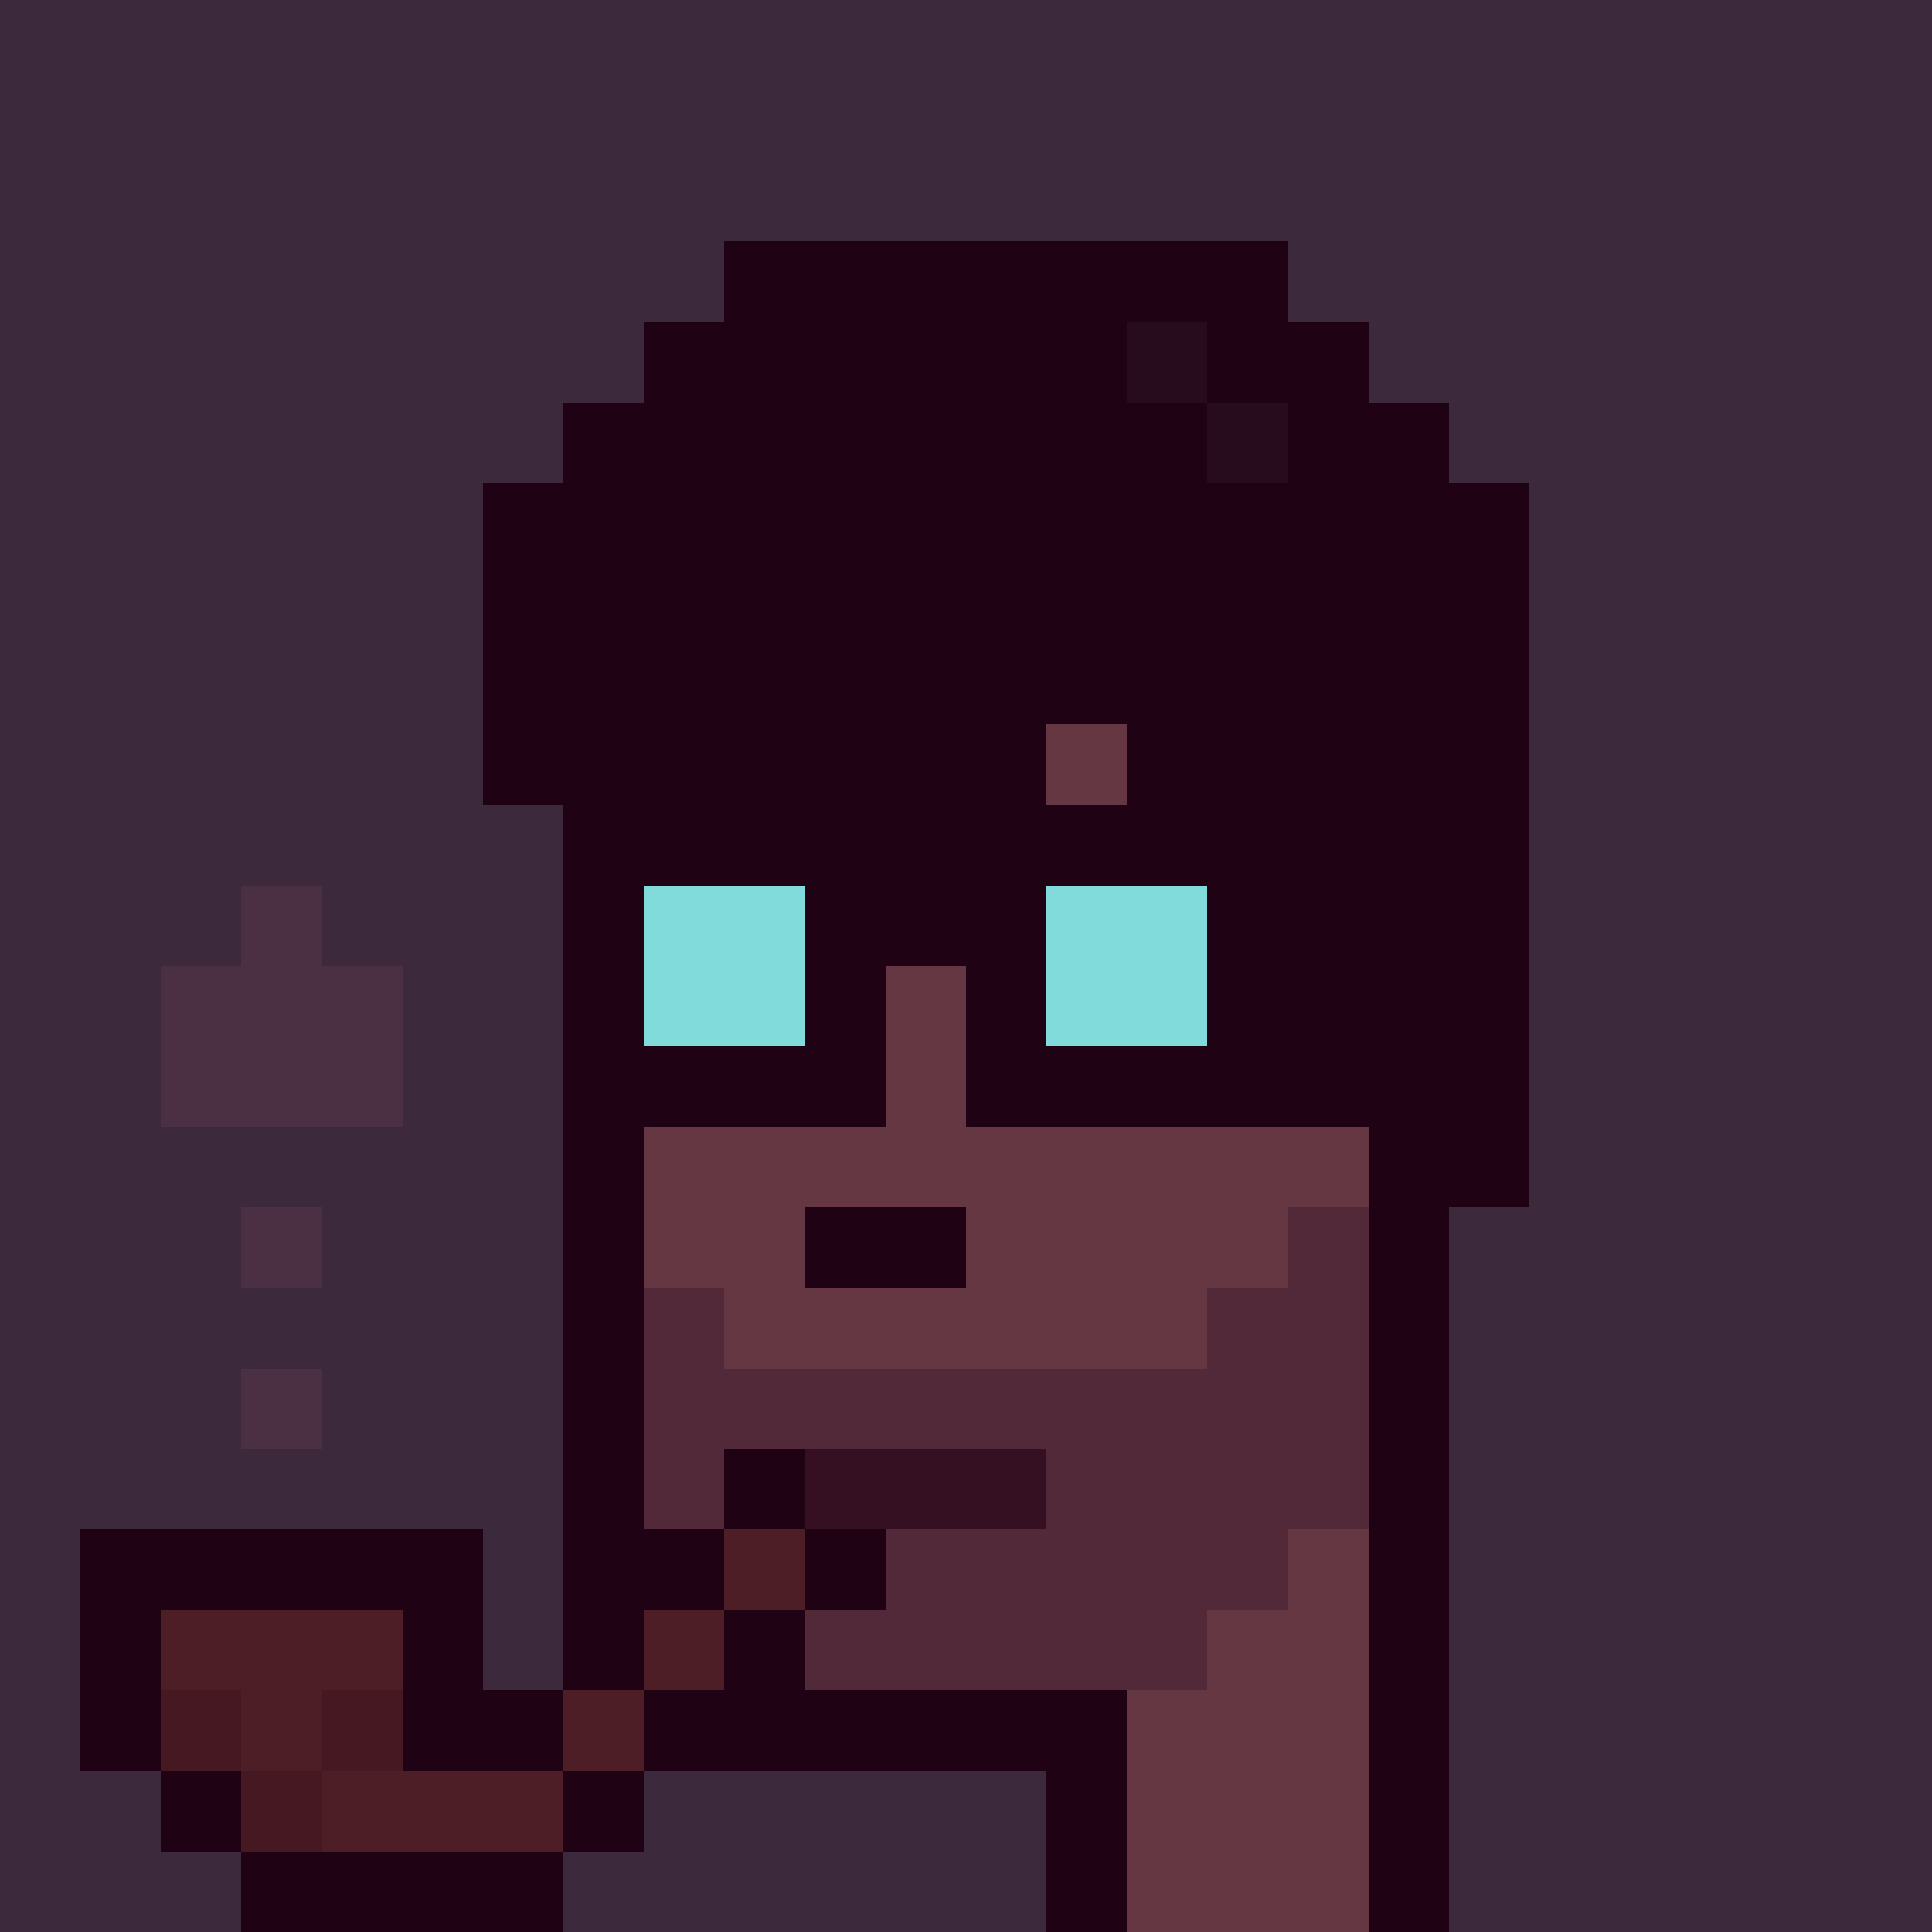 <svg width="1200" height="1200" shape-rendering="crispEdges" xmlns="http://www.w3.org/2000/svg" version="1.2" viewBox="0 0 24 24"><style>rect{width:1px;height:1px}</style><rect x="0" y="0" style="width:100%;height:100%" fill="#3c2a3c" /><rect x="15" y="3" fill="#200215ff"/><rect x="14" y="3" fill="#200215ff"/><rect x="13" y="3" fill="#200215ff"/><rect x="12" y="3" fill="#200215ff"/><rect x="11" y="3" fill="#200215ff"/><rect x="10" y="3" fill="#200215ff"/><rect x="9" y="3" fill="#200215ff"/><rect x="16" y="4" fill="#200215ff"/><rect x="15" y="4" fill="#200215ff"/><rect x="14" y="4" fill="#260c1cff"/><rect x="13" y="4" fill="#200215ff"/><rect x="12" y="4" fill="#200215ff"/><rect x="11" y="4" fill="#200215ff"/><rect x="10" y="4" fill="#200215ff"/><rect x="9" y="4" fill="#200215ff"/><rect x="8" y="4" fill="#200215ff"/><rect x="17" y="5" fill="#200215ff"/><rect x="16" y="5" fill="#200215ff"/><rect x="15" y="5" fill="#260c1cff"/><rect x="14" y="5" fill="#200215ff"/><rect x="13" y="5" fill="#200215ff"/><rect x="12" y="5" fill="#200215ff"/><rect x="11" y="5" fill="#200215ff"/><rect x="10" y="5" fill="#200215ff"/><rect x="9" y="5" fill="#200215ff"/><rect x="8" y="5" fill="#200215ff"/><rect x="7" y="5" fill="#200215ff"/><rect x="18" y="6" fill="#200215ff"/><rect x="17" y="6" fill="#200215ff"/><rect x="16" y="6" fill="#200215ff"/><rect x="15" y="6" fill="#200215ff"/><rect x="14" y="6" fill="#200215ff"/><rect x="13" y="6" fill="#200215ff"/><rect x="12" y="6" fill="#200215ff"/><rect x="11" y="6" fill="#200215ff"/><rect x="10" y="6" fill="#200215ff"/><rect x="9" y="6" fill="#200215ff"/><rect x="8" y="6" fill="#200215ff"/><rect x="7" y="6" fill="#200215ff"/><rect x="6" y="6" fill="#200215ff"/><rect x="18" y="7" fill="#200215ff"/><rect x="17" y="7" fill="#200215ff"/><rect x="16" y="7" fill="#200215ff"/><rect x="15" y="7" fill="#200215ff"/><rect x="14" y="7" fill="#200215ff"/><rect x="13" y="7" fill="#200215ff"/><rect x="12" y="7" fill="#200215ff"/><rect x="11" y="7" fill="#200215ff"/><rect x="10" y="7" fill="#200215ff"/><rect x="9" y="7" fill="#200215ff"/><rect x="8" y="7" fill="#200215ff"/><rect x="7" y="7" fill="#200215ff"/><rect x="6" y="7" fill="#200215ff"/><rect x="18" y="8" fill="#200215ff"/><rect x="17" y="8" fill="#200215ff"/><rect x="16" y="8" fill="#200215ff"/><rect x="15" y="8" fill="#200215ff"/><rect x="14" y="8" fill="#200215ff"/><rect x="13" y="8" fill="#200215ff"/><rect x="12" y="8" fill="#200215ff"/><rect x="11" y="8" fill="#200215ff"/><rect x="10" y="8" fill="#200215ff"/><rect x="9" y="8" fill="#200215ff"/><rect x="8" y="8" fill="#200215ff"/><rect x="7" y="8" fill="#200215ff"/><rect x="6" y="8" fill="#200215ff"/><rect x="18" y="9" fill="#200215ff"/><rect x="17" y="9" fill="#200215ff"/><rect x="16" y="9" fill="#200215ff"/><rect x="15" y="9" fill="#200215ff"/><rect x="14" y="9" fill="#200215ff"/><rect x="13" y="9" fill="#643742ff"/><rect x="12" y="9" fill="#200215ff"/><rect x="11" y="9" fill="#200215ff"/><rect x="10" y="9" fill="#200215ff"/><rect x="9" y="9" fill="#200215ff"/><rect x="8" y="9" fill="#200215ff"/><rect x="7" y="9" fill="#200215ff"/><rect x="6" y="9" fill="#200215ff"/><rect x="18" y="10" fill="#200215ff"/><rect x="17" y="10" fill="#200215ff"/><rect x="16" y="10" fill="#200215ff"/><rect x="15" y="10" fill="#200215ff"/><rect x="14" y="10" fill="#200215ff"/><rect x="13" y="10" fill="#200215ff"/><rect x="12" y="10" fill="#200215ff"/><rect x="11" y="10" fill="#200215ff"/><rect x="10" y="10" fill="#200215ff"/><rect x="9" y="10" fill="#200215ff"/><rect x="8" y="10" fill="#200215ff"/><rect x="7" y="10" fill="#200215ff"/><rect x="18" y="11" fill="#200215ff"/><rect x="17" y="11" fill="#200215ff"/><rect x="16" y="11" fill="#200215ff"/><rect x="15" y="11" fill="#200215ff"/><rect x="14" y="11" fill="#80dbdaff"/><rect x="13" y="11" fill="#80dbdaff"/><rect x="12" y="11" fill="#200215ff"/><rect x="11" y="11" fill="#200215ff"/><rect x="10" y="11" fill="#200215ff"/><rect x="9" y="11" fill="#80dbdaff"/><rect x="8" y="11" fill="#80dbdaff"/><rect x="7" y="11" fill="#200215ff"/><rect x="3" y="11" fill="#4b2f42ff"/><rect x="18" y="12" fill="#200215ff"/><rect x="17" y="12" fill="#200215ff"/><rect x="16" y="12" fill="#200215ff"/><rect x="15" y="12" fill="#200215ff"/><rect x="14" y="12" fill="#80dbdaff"/><rect x="13" y="12" fill="#80dbdaff"/><rect x="12" y="12" fill="#200215ff"/><rect x="11" y="12" fill="#643742ff"/><rect x="10" y="12" fill="#200215ff"/><rect x="9" y="12" fill="#80dbdaff"/><rect x="8" y="12" fill="#80dbdaff"/><rect x="7" y="12" fill="#200215ff"/><rect x="4" y="12" fill="#4b2f42ff"/><rect x="3" y="12" fill="#4b2f42ff"/><rect x="2" y="12" fill="#4b2f42ff"/><rect x="18" y="13" fill="#200215ff"/><rect x="17" y="13" fill="#200215ff"/><rect x="16" y="13" fill="#200215ff"/><rect x="15" y="13" fill="#200215ff"/><rect x="14" y="13" fill="#200215ff"/><rect x="13" y="13" fill="#200215ff"/><rect x="12" y="13" fill="#200215ff"/><rect x="11" y="13" fill="#643742ff"/><rect x="10" y="13" fill="#200215ff"/><rect x="9" y="13" fill="#200215ff"/><rect x="8" y="13" fill="#200215ff"/><rect x="7" y="13" fill="#200215ff"/><rect x="4" y="13" fill="#4b2f42ff"/><rect x="3" y="13" fill="#4b2f42ff"/><rect x="2" y="13" fill="#4b2f42ff"/><rect x="18" y="14" fill="#200215ff"/><rect x="17" y="14" fill="#200215ff"/><rect x="16" y="14" fill="#643742ff"/><rect x="15" y="14" fill="#643742ff"/><rect x="14" y="14" fill="#643742ff"/><rect x="13" y="14" fill="#643742ff"/><rect x="12" y="14" fill="#643742ff"/><rect x="11" y="14" fill="#643742ff"/><rect x="10" y="14" fill="#643742ff"/><rect x="9" y="14" fill="#643742ff"/><rect x="8" y="14" fill="#643742ff"/><rect x="7" y="14" fill="#200215ff"/><rect x="17" y="15" fill="#200215ff"/><rect x="16" y="15" fill="#522938ff"/><rect x="15" y="15" fill="#643742ff"/><rect x="14" y="15" fill="#643742ff"/><rect x="13" y="15" fill="#643742ff"/><rect x="12" y="15" fill="#643742ff"/><rect x="11" y="15" fill="#200215ff"/><rect x="10" y="15" fill="#200215ff"/><rect x="9" y="15" fill="#643742ff"/><rect x="8" y="15" fill="#643742ff"/><rect x="7" y="15" fill="#200215ff"/><rect x="3" y="15" fill="#4b2f42ff"/><rect x="17" y="16" fill="#200215ff"/><rect x="16" y="16" fill="#522938ff"/><rect x="15" y="16" fill="#522938ff"/><rect x="14" y="16" fill="#643742ff"/><rect x="13" y="16" fill="#643742ff"/><rect x="12" y="16" fill="#643742ff"/><rect x="11" y="16" fill="#643742ff"/><rect x="10" y="16" fill="#643742ff"/><rect x="9" y="16" fill="#643742ff"/><rect x="8" y="16" fill="#522938ff"/><rect x="7" y="16" fill="#200215ff"/><rect x="17" y="17" fill="#200215ff"/><rect x="16" y="17" fill="#522938ff"/><rect x="15" y="17" fill="#522938ff"/><rect x="14" y="17" fill="#522938ff"/><rect x="13" y="17" fill="#522938ff"/><rect x="12" y="17" fill="#522938ff"/><rect x="11" y="17" fill="#522938ff"/><rect x="10" y="17" fill="#522938ff"/><rect x="9" y="17" fill="#522938ff"/><rect x="8" y="17" fill="#522938ff"/><rect x="7" y="17" fill="#200215ff"/><rect x="3" y="17" fill="#4b2f42ff"/><rect x="17" y="18" fill="#200215ff"/><rect x="16" y="18" fill="#522938ff"/><rect x="15" y="18" fill="#522938ff"/><rect x="14" y="18" fill="#522938ff"/><rect x="13" y="18" fill="#522938ff"/><rect x="12" y="18" fill="#341022ff"/><rect x="11" y="18" fill="#341022ff"/><rect x="10" y="18" fill="#341022ff"/><rect x="9" y="18" fill="#200215ff"/><rect x="8" y="18" fill="#522938ff"/><rect x="7" y="18" fill="#200215ff"/><rect x="17" y="19" fill="#200215ff"/><rect x="16" y="19" fill="#643742ff"/><rect x="15" y="19" fill="#522938ff"/><rect x="14" y="19" fill="#522938ff"/><rect x="13" y="19" fill="#522938ff"/><rect x="12" y="19" fill="#522938ff"/><rect x="11" y="19" fill="#522938ff"/><rect x="10" y="19" fill="#200215ff"/><rect x="9" y="19" fill="#4d1e25ff"/><rect x="8" y="19" fill="#200215ff"/><rect x="7" y="19" fill="#200215ff"/><rect x="5" y="19" fill="#200215ff"/><rect x="4" y="19" fill="#200215ff"/><rect x="3" y="19" fill="#200215ff"/><rect x="2" y="19" fill="#200215ff"/><rect x="1" y="19" fill="#200215ff"/><rect x="17" y="20" fill="#200215ff"/><rect x="16" y="20" fill="#643742ff"/><rect x="15" y="20" fill="#643742ff"/><rect x="14" y="20" fill="#522938ff"/><rect x="13" y="20" fill="#522938ff"/><rect x="12" y="20" fill="#522938ff"/><rect x="11" y="20" fill="#522938ff"/><rect x="10" y="20" fill="#522938ff"/><rect x="9" y="20" fill="#200215ff"/><rect x="8" y="20" fill="#4d1e25ff"/><rect x="7" y="20" fill="#200215ff"/><rect x="5" y="20" fill="#200215ff"/><rect x="4" y="20" fill="#4d1e25ff"/><rect x="3" y="20" fill="#4d1e25ff"/><rect x="2" y="20" fill="#4d1e25ff"/><rect x="1" y="20" fill="#200215ff"/><rect x="17" y="21" fill="#200215ff"/><rect x="16" y="21" fill="#643742ff"/><rect x="15" y="21" fill="#643742ff"/><rect x="14" y="21" fill="#643742ff"/><rect x="13" y="21" fill="#200215ff"/><rect x="12" y="21" fill="#200215ff"/><rect x="11" y="21" fill="#200215ff"/><rect x="10" y="21" fill="#200215ff"/><rect x="9" y="21" fill="#200215ff"/><rect x="8" y="21" fill="#200215ff"/><rect x="7" y="21" fill="#4d1e25ff"/><rect x="6" y="21" fill="#200215ff"/><rect x="5" y="21" fill="#200215ff"/><rect x="4" y="21" fill="#461822ff"/><rect x="3" y="21" fill="#4d1e25ff"/><rect x="2" y="21" fill="#461822ff"/><rect x="1" y="21" fill="#200215ff"/><rect x="17" y="22" fill="#200215ff"/><rect x="16" y="22" fill="#643742ff"/><rect x="15" y="22" fill="#643742ff"/><rect x="14" y="22" fill="#643742ff"/><rect x="13" y="22" fill="#200215ff"/><rect x="7" y="22" fill="#200215ff"/><rect x="6" y="22" fill="#4d1e25ff"/><rect x="5" y="22" fill="#4d1e25ff"/><rect x="4" y="22" fill="#4d1e25ff"/><rect x="3" y="22" fill="#461822ff"/><rect x="2" y="22" fill="#200215ff"/><rect x="17" y="23" fill="#200215ff"/><rect x="16" y="23" fill="#643742ff"/><rect x="15" y="23" fill="#643742ff"/><rect x="14" y="23" fill="#643742ff"/><rect x="13" y="23" fill="#200215ff"/><rect x="6" y="23" fill="#200215ff"/><rect x="5" y="23" fill="#200215ff"/><rect x="4" y="23" fill="#200215ff"/><rect x="3" y="23" fill="#200215ff"/></svg>